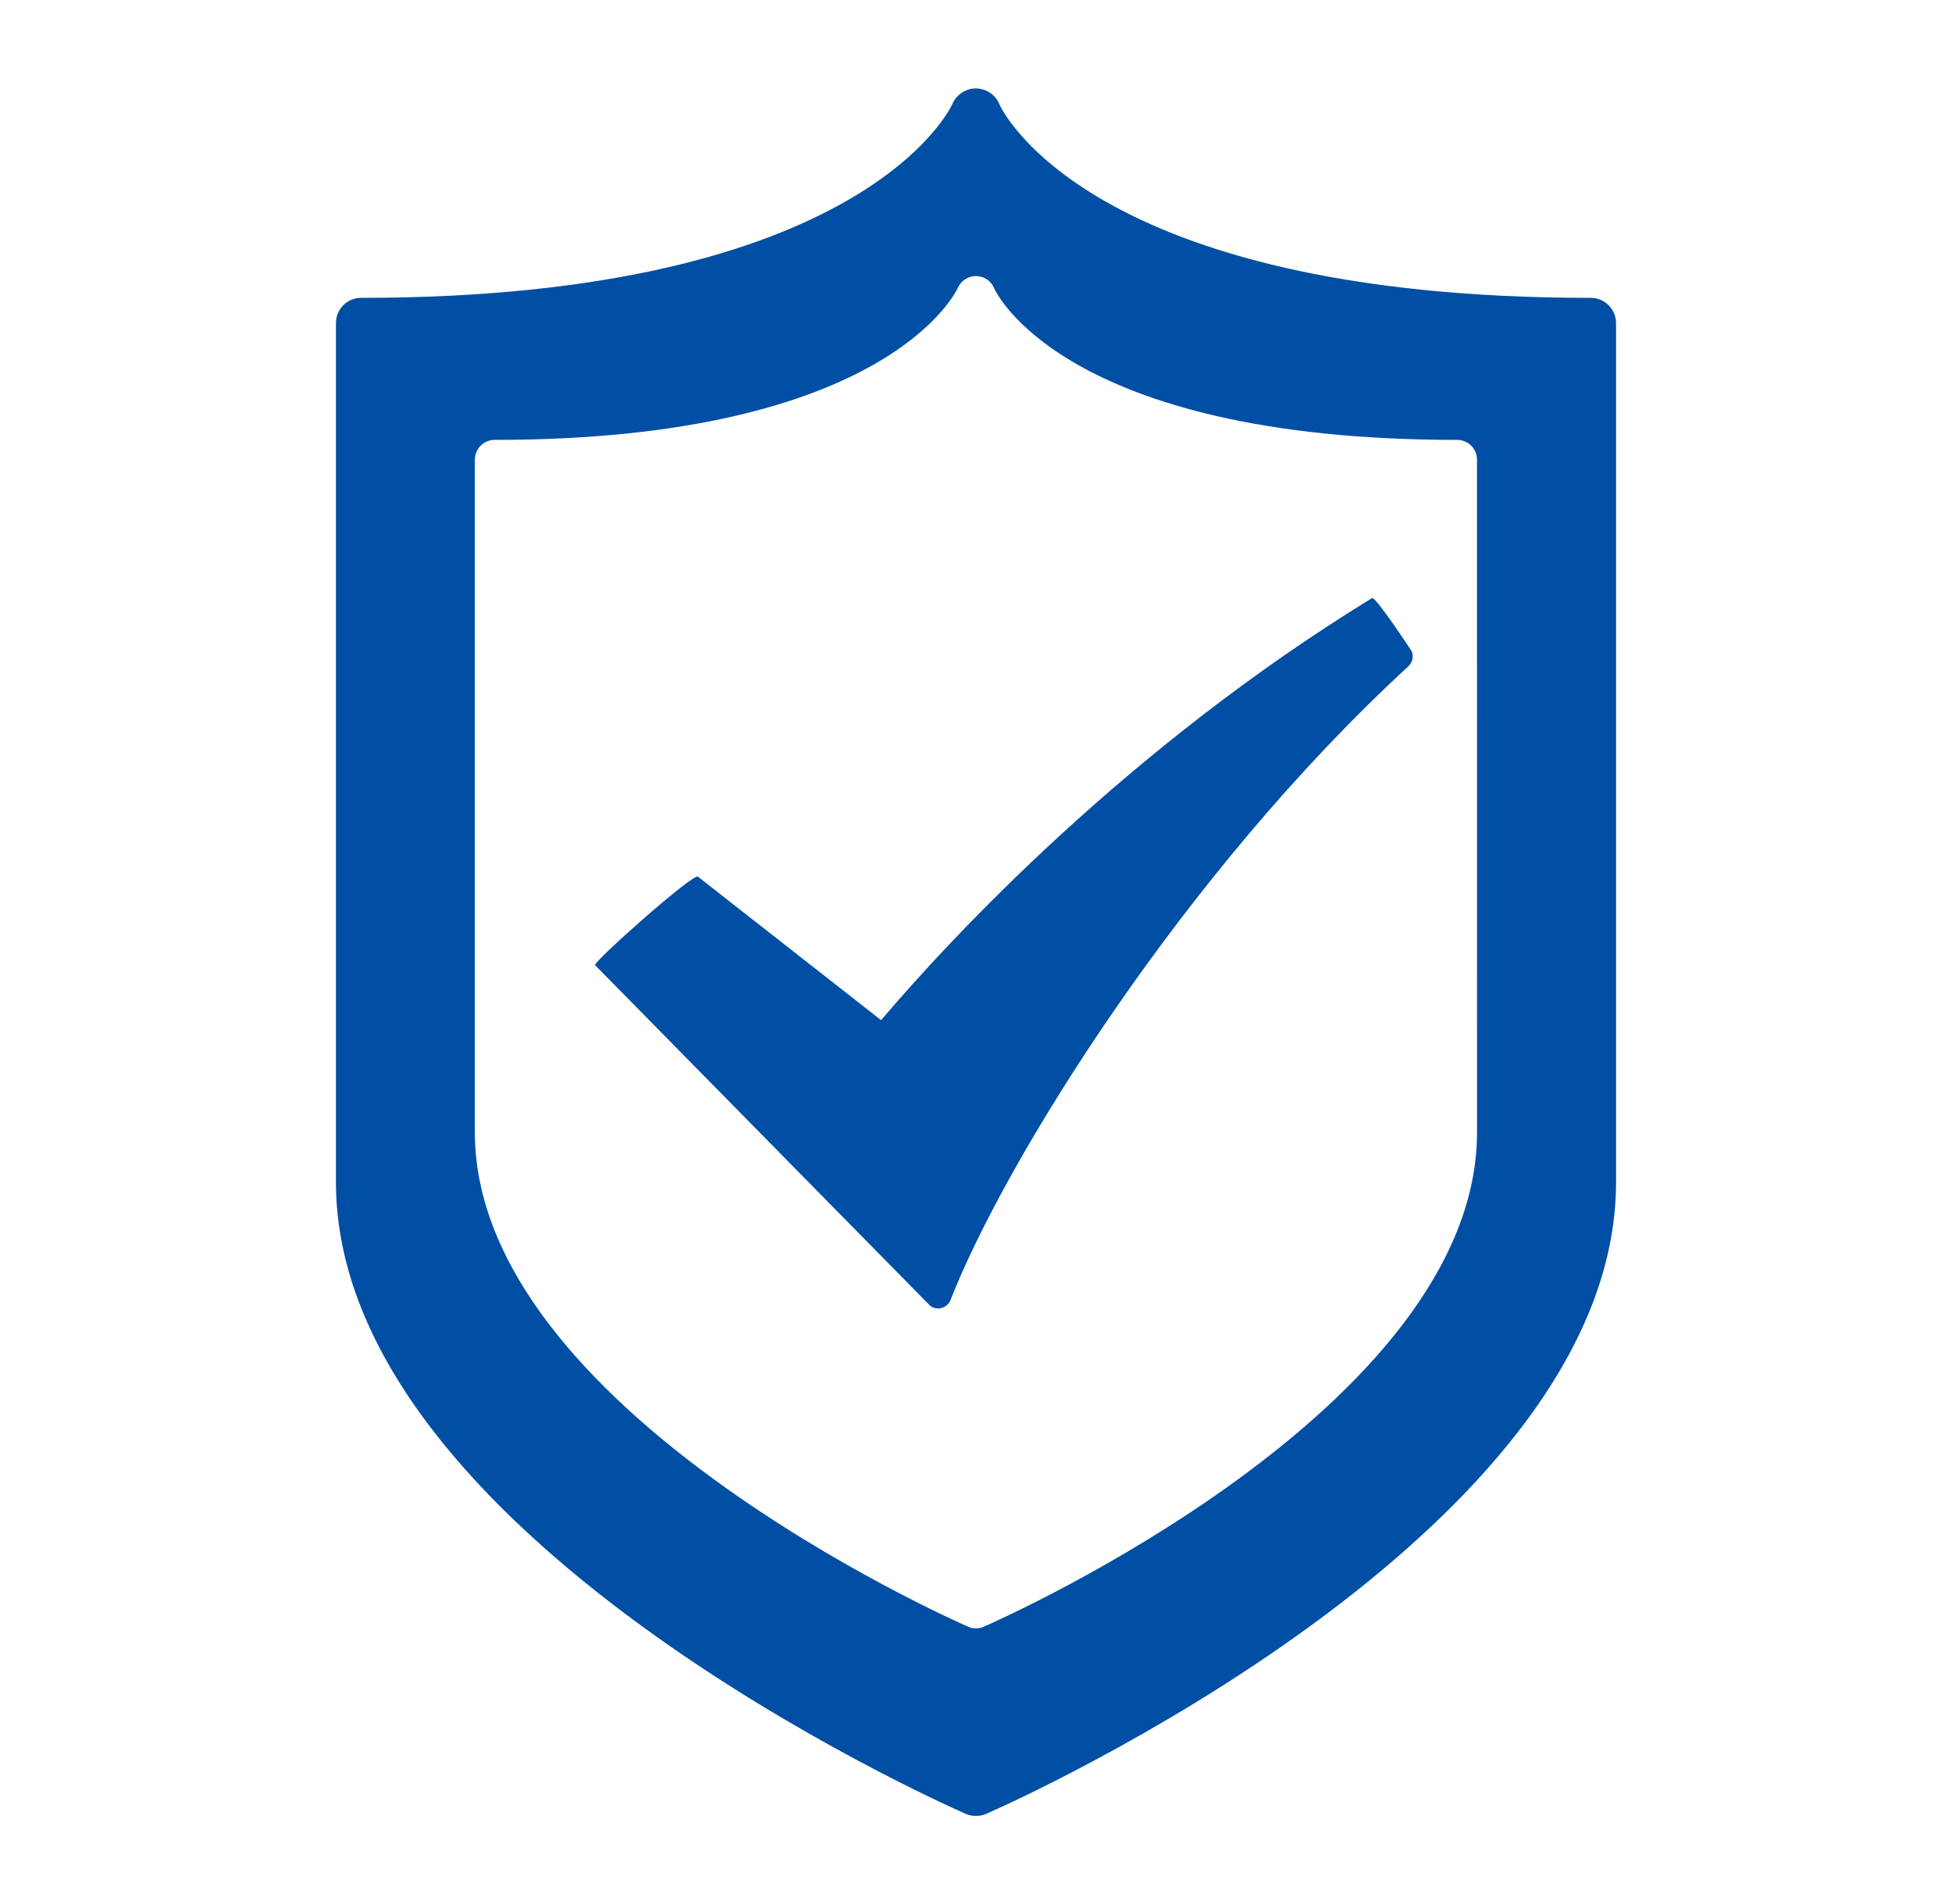 <?xml version="1.0" encoding="utf-8"?>
<!-- Generator: Adobe Illustrator 15.0.0, SVG Export Plug-In . SVG Version: 6.00 Build 0)  -->
<!DOCTYPE svg PUBLIC "-//W3C//DTD SVG 1.1//EN" "http://www.w3.org/Graphics/SVG/1.1/DTD/svg11.dtd">
<svg version="1.1" id="Capa_1" xmlns="http://www.w3.org/2000/svg" xmlns:xlink="http://www.w3.org/1999/xlink" x="0px" y="0px"
	 width="359.75px" height="351.035px" viewBox="346.101 582.322 359.75 351.035"
	 enable-background="new 346.101 582.322 359.75 351.035" xml:space="preserve">
<linearGradient id="SVGID_1_" gradientUnits="userSpaceOnUse" x1="-57.562" y1="452.027" x2="-31.621" y2="439.931" gradientTransform="matrix(44.4 0 0 -44.4 2501.186 20568.074)">
	<stop  offset="0" style="stop-color:#FFFFFF;stop-opacity:0.2"/>
	<stop  offset="1" style="stop-color:#FFFFFF;stop-opacity:0"/>
</linearGradient>
<path display="none" fill="url(#SVGID_1_)" d="M1048.776,978.65l-42.536-10.579l22.546-37.636
	c5.247-8.717,3.859-19.902-3.338-27.101l-48.649-48.648V400.8c0-48.974-39.848-88.801-88.801-88.801h-133.2v-66.6
	c0.003-12.269-9.927-22.199-22.198-22.199c-12.271,0-22.199,9.93-22.199,22.201v66.6H310.799v-66.6
	c0-12.271-9.927-22.201-22.198-22.201s-22.201,9.93-22.201,22.201v66.6H88.801C39.848,312.001,0,351.826,0,400.8v710.398
	c0,48.975,39.848,88.801,88.801,88.801h542.6l48.691,48.693c7.241,7.239,18.473,8.541,27.101,3.338l37.636-22.59l10.623,42.536
	c2.472,9.887,11.358,16.822,21.549,16.822h88.8c10.189,0,19.078-6.937,21.549-16.822l10.579-42.492l37.636,22.546
	c8.586,5.203,19.859,3.901,27.101-3.338l62.785-62.785c7.196-7.197,8.585-18.384,3.338-27.101l-22.546-37.636l42.536-10.623
	c9.887-2.473,16.822-11.358,16.822-21.549v-88.801C1065.6,990.012,1058.663,981.122,1048.776,978.65z M831.624,1110.168
	l55.342-55.342C882.524,1083.32,860.12,1105.725,831.624,1110.168z"/>
<g>
	<path fill="#004FA4" d="M598.967,692.565c-44.939,27.548-77.332,62.341-90.483,77.803l-33.767-26.454
		c-0.895-0.642-19.432,15.814-18.938,16.327l61.497,62.522c0.452,0.511,1.074,0.743,1.748,0.743c0.121,0,0.312,0,0.473-0.04
		c0.803-0.181,1.486-0.725,1.788-1.527c9.907-25.329,42.62-78.357,84.394-116.815c0.743-0.704,1.005-1.809,0.593-2.764
		C606.261,702.352,599.589,692.183,598.967,692.565z"/>
	<path fill="#004FA4" d="M639.294,637.228c-93.115,0-108.868-35.346-109.009-35.678c-0.683-1.728-2.371-2.884-4.279-2.924
		c0,0-0.041,0-0.08,0c-1.85,0-3.557,1.156-4.301,2.845c-0.11,0.371-16.206,35.757-108.969,35.757c-2.591,0-4.642,2.099-4.642,4.631
		v158.38c0,64.833,111.36,114.363,116.072,116.443c0.624,0.271,1.216,0.372,1.889,0.372c0.613,0,1.276-0.101,1.869-0.372
		c4.752-2.08,116.092-51.61,116.092-116.443v-158.38C643.917,639.326,641.857,637.228,639.294,637.228z M618.316,791.024
		c0,50.728-87.187,89.538-90.894,91.146c-0.452,0.231-0.985,0.312-1.457,0.312c-0.512,0-0.984-0.08-1.466-0.312
		c-3.667-1.607-90.885-40.418-90.885-91.146V667.057c0-2,1.618-3.648,3.637-3.648c72.629,0,85.218-27.688,85.339-27.96
		c0.572-1.336,1.899-2.24,3.355-2.24c0.02,0,0.061,0,0.061,0c1.486,0.021,2.803,0.925,3.336,2.301
		c0.12,0.251,12.457,27.899,85.337,27.899c2.021,0,3.629,1.648,3.629,3.648L618.316,791.024L618.316,791.024z"/>
</g>
</svg>

